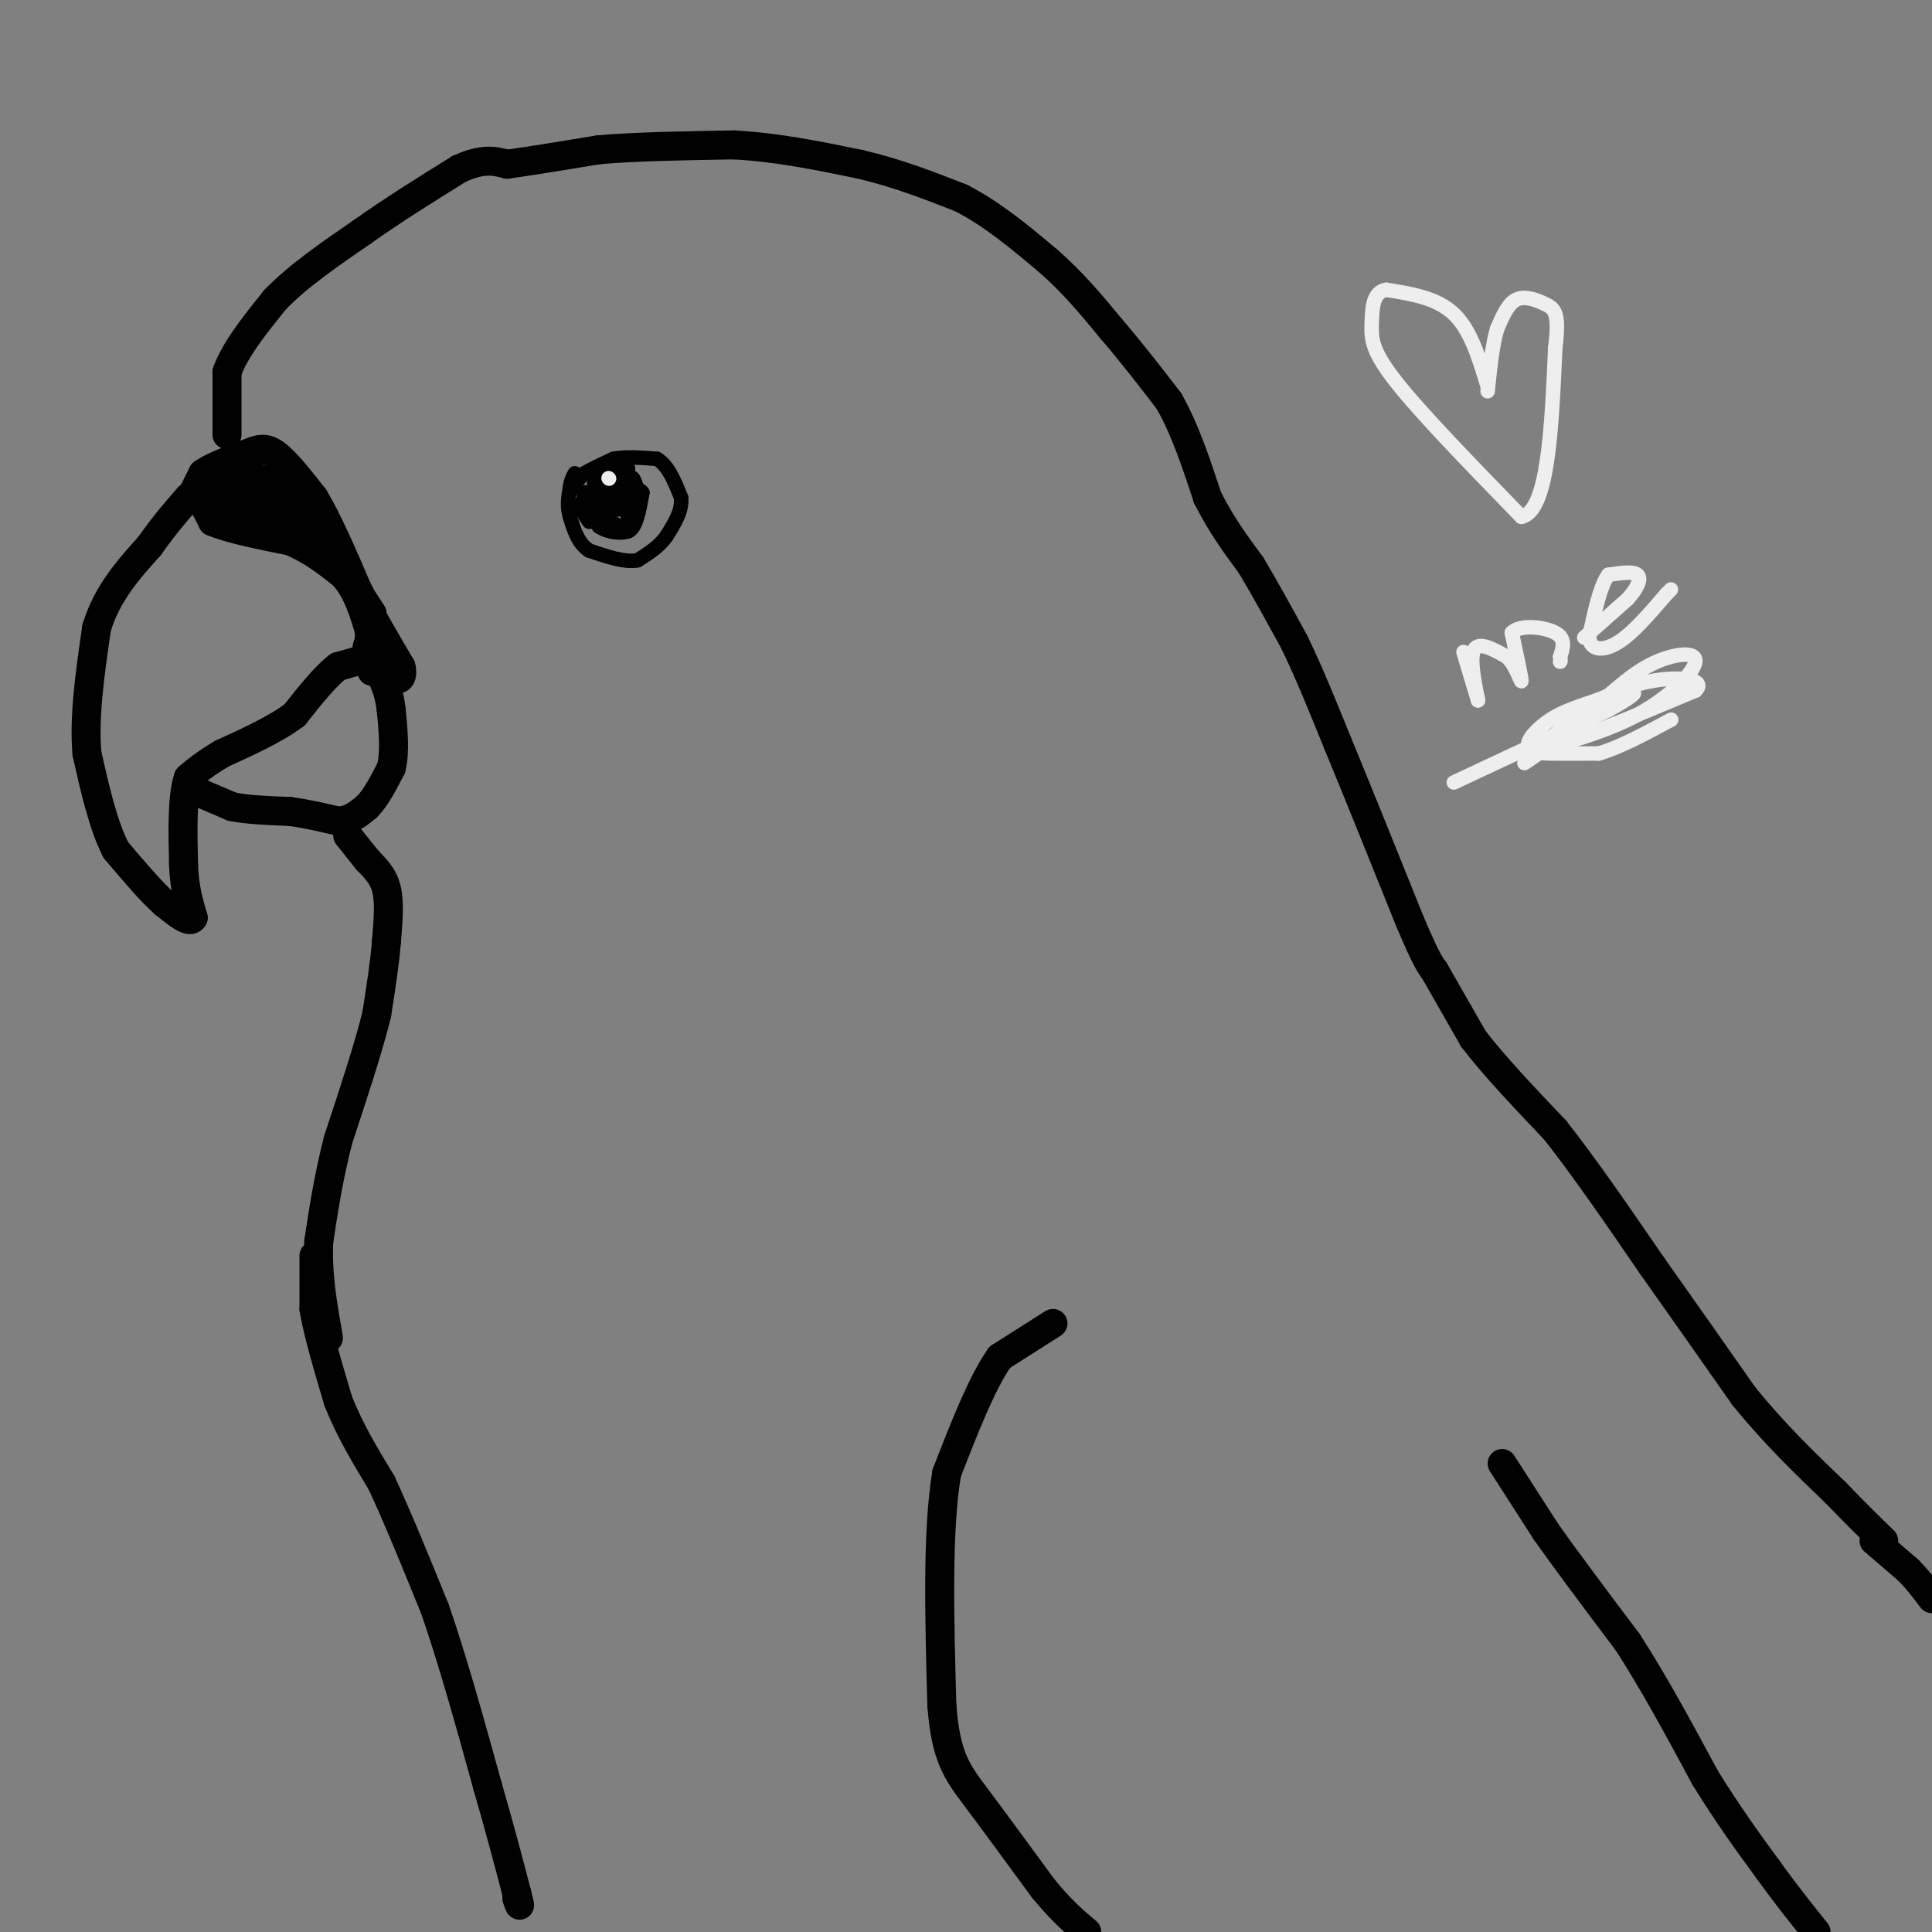 <svg viewBox='0 0 400 400' version='1.1' xmlns='http://www.w3.org/2000/svg' xmlns:xlink='http://www.w3.org/1999/xlink'><rect x="0" y="0" width="400" height="400" fill="#808080" stroke="none"/><g fill='none' stroke='#000000' stroke-width='6' stroke-linecap='round' stroke-linejoin='round'><path d='M77,136c0.000,0.000 -7.000,2.000 -7,2'/><path d='M70,138c-2.667,2.000 -5.833,6.000 -9,10'/><path d='M61,148c-4.000,3.000 -9.500,5.500 -15,8'/><path d='M46,156c-3.667,2.167 -5.333,3.583 -7,5'/><path d='M39,161c-1.333,3.833 -1.167,10.917 -1,18'/><path d='M38,179c0.167,4.833 1.083,7.917 2,11'/><path d='M40,190c-0.667,1.333 -3.333,-0.833 -6,-3'/><path d='M34,187c-2.667,-2.333 -6.333,-6.667 -10,-11'/><path d='M24,176c-2.667,-5.167 -4.333,-12.583 -6,-20'/><path d='M18,156c-0.667,-7.667 0.667,-16.833 2,-26'/><path d='M20,130c2.167,-7.167 6.583,-12.083 11,-17'/><path d='M31,113c3.167,-4.500 5.583,-7.250 8,-10'/><path d='M39,103c2.167,-0.833 3.583,2.083 5,5'/><path d='M44,108c3.500,1.500 9.750,2.750 16,4'/><path d='M60,112c4.500,1.833 7.750,4.417 11,7'/><path d='M71,119c2.667,2.833 3.833,6.417 5,10'/><path d='M76,129c0.833,2.500 0.417,3.750 0,5'/><path d='M41,164c0.000,0.000 7.000,3.000 7,3'/><path d='M48,167c3.167,0.667 7.583,0.833 12,1'/><path d='M60,168c3.667,0.500 6.833,1.250 10,2'/><path d='M70,170c2.667,-0.167 4.333,-1.583 6,-3'/><path d='M76,167c1.833,-1.833 3.417,-4.917 5,-8'/><path d='M81,159c0.833,-3.333 0.417,-7.667 0,-12'/><path d='M81,147c-0.333,-3.167 -1.167,-5.083 -2,-7'/><path d='M79,140c-0.667,-1.333 -1.333,-1.167 -2,-1'/><path d='M72,173c0.000,0.000 4.000,5.000 4,5'/><path d='M76,178c1.511,1.622 3.289,3.178 4,6c0.711,2.822 0.356,6.911 0,11'/><path d='M80,195c-0.333,4.333 -1.167,9.667 -2,15'/><path d='M78,210c-1.667,6.833 -4.833,16.417 -8,26'/><path d='M70,236c-2.000,7.833 -3.000,14.417 -4,21'/><path d='M66,257c-0.333,6.833 0.833,13.417 2,20'/><path d='M65,260c0.000,0.000 0.000,11.000 0,11'/><path d='M65,271c0.833,5.000 2.917,12.000 5,19'/><path d='M70,290c2.333,6.000 5.667,11.500 9,17'/><path d='M79,307c3.333,7.167 7.167,16.583 11,26'/><path d='M90,333c3.667,10.500 7.333,23.750 11,37'/><path d='M101,370c2.833,9.833 4.417,15.917 6,22'/><path d='M107,392c1.000,3.833 0.500,2.417 0,1'/><path d='M40,102c0.000,0.000 2.000,-4.000 2,-4'/><path d='M42,98c1.833,-1.333 5.417,-2.667 9,-4'/><path d='M51,94c2.378,-1.022 3.822,-1.578 6,0c2.178,1.578 5.089,5.289 8,9'/><path d='M65,103c2.833,4.667 5.917,11.833 9,19'/><path d='M74,122c3.000,5.833 6.000,10.917 9,16'/><path d='M83,138c0.867,3.244 -1.467,3.356 -3,1c-1.533,-2.356 -2.267,-7.178 -3,-12'/><path d='M77,127c-3.833,-6.333 -11.917,-16.167 -20,-26'/><path d='M57,101c-5.111,-4.267 -7.889,-1.933 -8,0c-0.111,1.933 2.444,3.467 5,5'/><path d='M54,106c-0.467,-0.689 -4.133,-4.911 -6,-6c-1.867,-1.089 -1.933,0.956 -2,3'/><path d='M46,103c2.167,1.500 8.583,3.750 15,6'/><path d='M61,109c2.667,0.500 1.833,-1.250 1,-3'/><path d='M47,90c0.000,0.000 0.000,-13.000 0,-13'/><path d='M47,77c1.667,-4.667 5.833,-9.833 10,-15'/><path d='M57,62c4.667,-4.833 11.333,-9.417 18,-14'/><path d='M75,48c6.333,-4.500 13.167,-8.750 20,-13'/><path d='M95,35c5.000,-2.333 7.500,-1.667 10,-1'/><path d='M105,34c4.833,-0.667 11.917,-1.833 19,-3'/><path d='M124,31c7.833,-0.667 17.917,-0.833 28,-1'/><path d='M152,30c9.000,0.500 17.500,2.250 26,4'/><path d='M178,34c7.833,1.833 14.417,4.417 21,7'/><path d='M199,41c6.500,3.333 12.250,8.167 18,13'/><path d='M217,54c5.167,4.500 9.083,9.250 13,14'/><path d='M230,68c4.167,4.833 8.083,9.917 12,15'/><path d='M242,83c3.333,5.833 5.667,12.917 8,20'/><path d='M250,103c2.833,5.667 5.917,9.833 9,14'/><path d='M259,117c3.000,5.000 6.000,10.500 9,16'/><path d='M268,133c3.000,6.167 6.000,13.583 9,21'/><path d='M277,154c4.000,9.667 9.500,23.333 15,37'/><path d='M292,191c3.333,7.833 4.167,8.917 5,10'/><path d='M297,201c0.000,0.000 8.000,14.000 8,14'/><path d='M305,215c4.167,5.500 10.583,12.250 17,19'/><path d='M322,234c6.167,7.833 13.083,17.917 20,28'/><path d='M342,262c6.500,9.167 12.750,18.083 19,27'/><path d='M361,289c6.333,7.833 12.667,13.917 19,20'/><path d='M380,309c4.833,5.000 7.417,7.500 10,10'/><path d='M218,274c0.000,0.000 -11.000,7.000 -11,7'/><path d='M207,281c-3.667,5.167 -7.333,14.583 -11,24'/><path d='M196,305c-2.000,12.000 -1.500,30.000 -1,48'/><path d='M195,353c0.778,10.844 3.222,13.956 7,19c3.778,5.044 8.889,12.022 14,19'/><path d='M216,391c3.833,4.667 6.417,6.833 9,9'/><path d='M311,303c0.000,0.000 9.000,14.000 9,14'/><path d='M320,317c4.333,6.167 10.667,14.583 17,23'/><path d='M337,340c5.500,8.500 10.750,18.250 16,28'/><path d='M353,368c4.833,7.833 8.917,13.417 13,19'/><path d='M366,387c3.833,5.333 6.917,9.167 10,13'/><path d='M388,319c0.000,0.000 7.000,6.000 7,6'/><path d='M395,325c2.000,2.000 3.500,4.000 5,6'/></g>
<g fill='none' stroke='#000000' stroke-width='3' stroke-linecap='round' stroke-linejoin='round'><path d='M119,100c0.000,0.000 2.000,-2.000 2,-2'/><path d='M121,98c1.333,-0.833 3.667,-1.917 6,-3'/><path d='M127,95c2.500,-0.500 5.750,-0.250 9,0'/><path d='M136,95c2.333,1.333 3.667,4.667 5,8'/><path d='M141,103c0.333,2.667 -1.333,5.333 -3,8'/><path d='M138,111c-1.500,2.167 -3.750,3.583 -6,5'/><path d='M132,116c-2.667,0.500 -6.333,-0.750 -10,-2'/><path d='M122,114c-2.333,-1.500 -3.167,-4.250 -4,-7'/><path d='M118,107c-0.667,-2.167 -0.333,-4.083 0,-6'/><path d='M118,101c0.167,-1.500 0.583,-2.250 1,-3'/><path d='M124,99c0.000,0.000 0.000,1.000 0,1'/><path d='M124,100c-0.167,1.000 -0.583,3.000 -1,5'/><path d='M123,105c1.000,1.667 4.000,3.333 7,5'/><path d='M130,110c1.667,-0.500 2.333,-4.250 3,-8'/><path d='M133,102c-0.667,-1.333 -3.833,-0.667 -7,0'/><path d='M126,102c-1.756,1.022 -2.644,3.578 -2,5c0.644,1.422 2.822,1.711 5,2'/><path d='M129,109c1.622,-0.533 3.178,-2.867 3,-4c-0.178,-1.133 -2.089,-1.067 -4,-1'/><path d='M128,104c-0.178,0.467 1.378,2.133 2,2c0.622,-0.133 0.311,-2.067 0,-4'/><path d='M130,102c-0.500,-1.167 -1.750,-2.083 -3,-3'/><path d='M127,99c-1.178,-0.467 -2.622,-0.133 -3,1c-0.378,1.133 0.311,3.067 1,5'/><path d='M125,105c1.800,0.822 5.800,0.378 7,-1c1.200,-1.378 -0.400,-3.689 -2,-6'/><path d='M130,98c-1.156,-0.978 -3.044,-0.422 -3,0c0.044,0.422 2.022,0.711 4,1'/><path d='M131,99c0.833,1.000 0.917,3.000 1,5'/><path d='M132,104c-1.167,1.167 -4.583,1.583 -8,2'/><path d='M124,106c-1.833,-0.333 -2.417,-2.167 -3,-4'/><path d='M121,102c-0.500,-0.500 -0.250,0.250 0,1'/><path d='M121,103c0.500,1.167 1.750,3.583 3,6'/><path d='M124,109c1.800,1.289 4.800,1.511 6,1c1.200,-0.511 0.600,-1.756 0,-3'/><path d='M130,107c0.000,-2.167 0.000,-6.083 0,-10'/><path d='M130,97c-1.500,-0.667 -5.250,2.667 -9,6'/><path d='M121,103c-1.333,1.833 -0.167,3.417 1,5'/><path d='M122,108c1.311,0.067 4.089,-2.267 5,-4c0.911,-1.733 -0.044,-2.867 -1,-4'/><path d='M126,100c-0.667,-0.667 -1.833,-0.333 -3,0'/></g>
<g fill='none' stroke='#EEEEEE' stroke-width='3' stroke-linecap='round' stroke-linejoin='round'><path d='M126,99c0.000,0.000 0.100,0.100 0.1,0.1'/><path d='M308,80c-1.750,-5.833 -3.500,-11.667 -7,-15c-3.500,-3.333 -8.750,-4.167 -14,-5'/><path d='M287,60c-2.833,0.429 -2.917,4.000 -3,7c-0.083,3.000 -0.167,5.429 5,12c5.167,6.571 15.583,17.286 26,28'/><path d='M315,107c5.500,-1.167 6.250,-18.083 7,-35'/><path d='M322,72c0.940,-7.321 -0.208,-8.125 -2,-9c-1.792,-0.875 -4.226,-1.821 -6,-1c-1.774,0.821 -2.887,3.411 -4,6'/><path d='M310,68c-1.000,3.167 -1.500,8.083 -2,13'/><path d='M303,135c0.000,0.000 3.000,10.000 3,10'/><path d='M306,145c-0.067,-0.711 -1.733,-7.489 -1,-10c0.733,-2.511 3.867,-0.756 7,1'/><path d='M312,136c1.844,1.711 2.956,5.489 3,5c0.044,-0.489 -0.978,-5.244 -2,-10'/><path d='M313,131c1.644,-1.778 6.756,-1.222 9,0c2.244,1.222 1.622,3.111 1,5'/><path d='M323,136c0.167,1.000 0.083,1.000 0,1'/><path d='M328,132c0.000,0.000 9.000,-8.000 9,-8'/><path d='M337,124c2.111,-2.356 2.889,-4.244 2,-5c-0.889,-0.756 -3.444,-0.378 -6,0'/><path d='M333,119c-1.667,2.167 -2.833,7.583 -4,13'/><path d='M329,132c0.267,2.689 2.933,2.911 6,1c3.067,-1.911 6.533,-5.956 10,-10'/><path d='M345,123c1.667,-1.667 0.833,-0.833 0,0'/><path d='M301,162c0.000,0.000 32.000,-15.000 32,-15'/><path d='M333,147c6.512,-3.512 6.792,-4.792 2,-2c-4.792,2.792 -14.655,9.655 -18,12c-3.345,2.345 -0.173,0.173 3,-2'/><path d='M320,155c3.944,-1.250 12.305,-3.376 19,-7c6.695,-3.624 11.726,-8.745 12,-11c0.274,-2.255 -4.207,-1.644 -8,0c-3.793,1.644 -6.896,4.322 -10,7'/><path d='M333,144c-3.762,1.714 -8.167,2.500 -12,5c-3.833,2.500 -7.095,6.714 -2,6c5.095,-0.714 18.548,-6.357 32,-12'/><path d='M351,143c3.005,-2.702 -5.483,-3.456 -13,-1c-7.517,2.456 -14.062,8.123 -17,11c-2.938,2.877 -2.268,2.965 0,3c2.268,0.035 6.134,0.018 10,0'/><path d='M331,156c4.167,-1.167 9.583,-4.083 15,-7'/></g>
</svg>